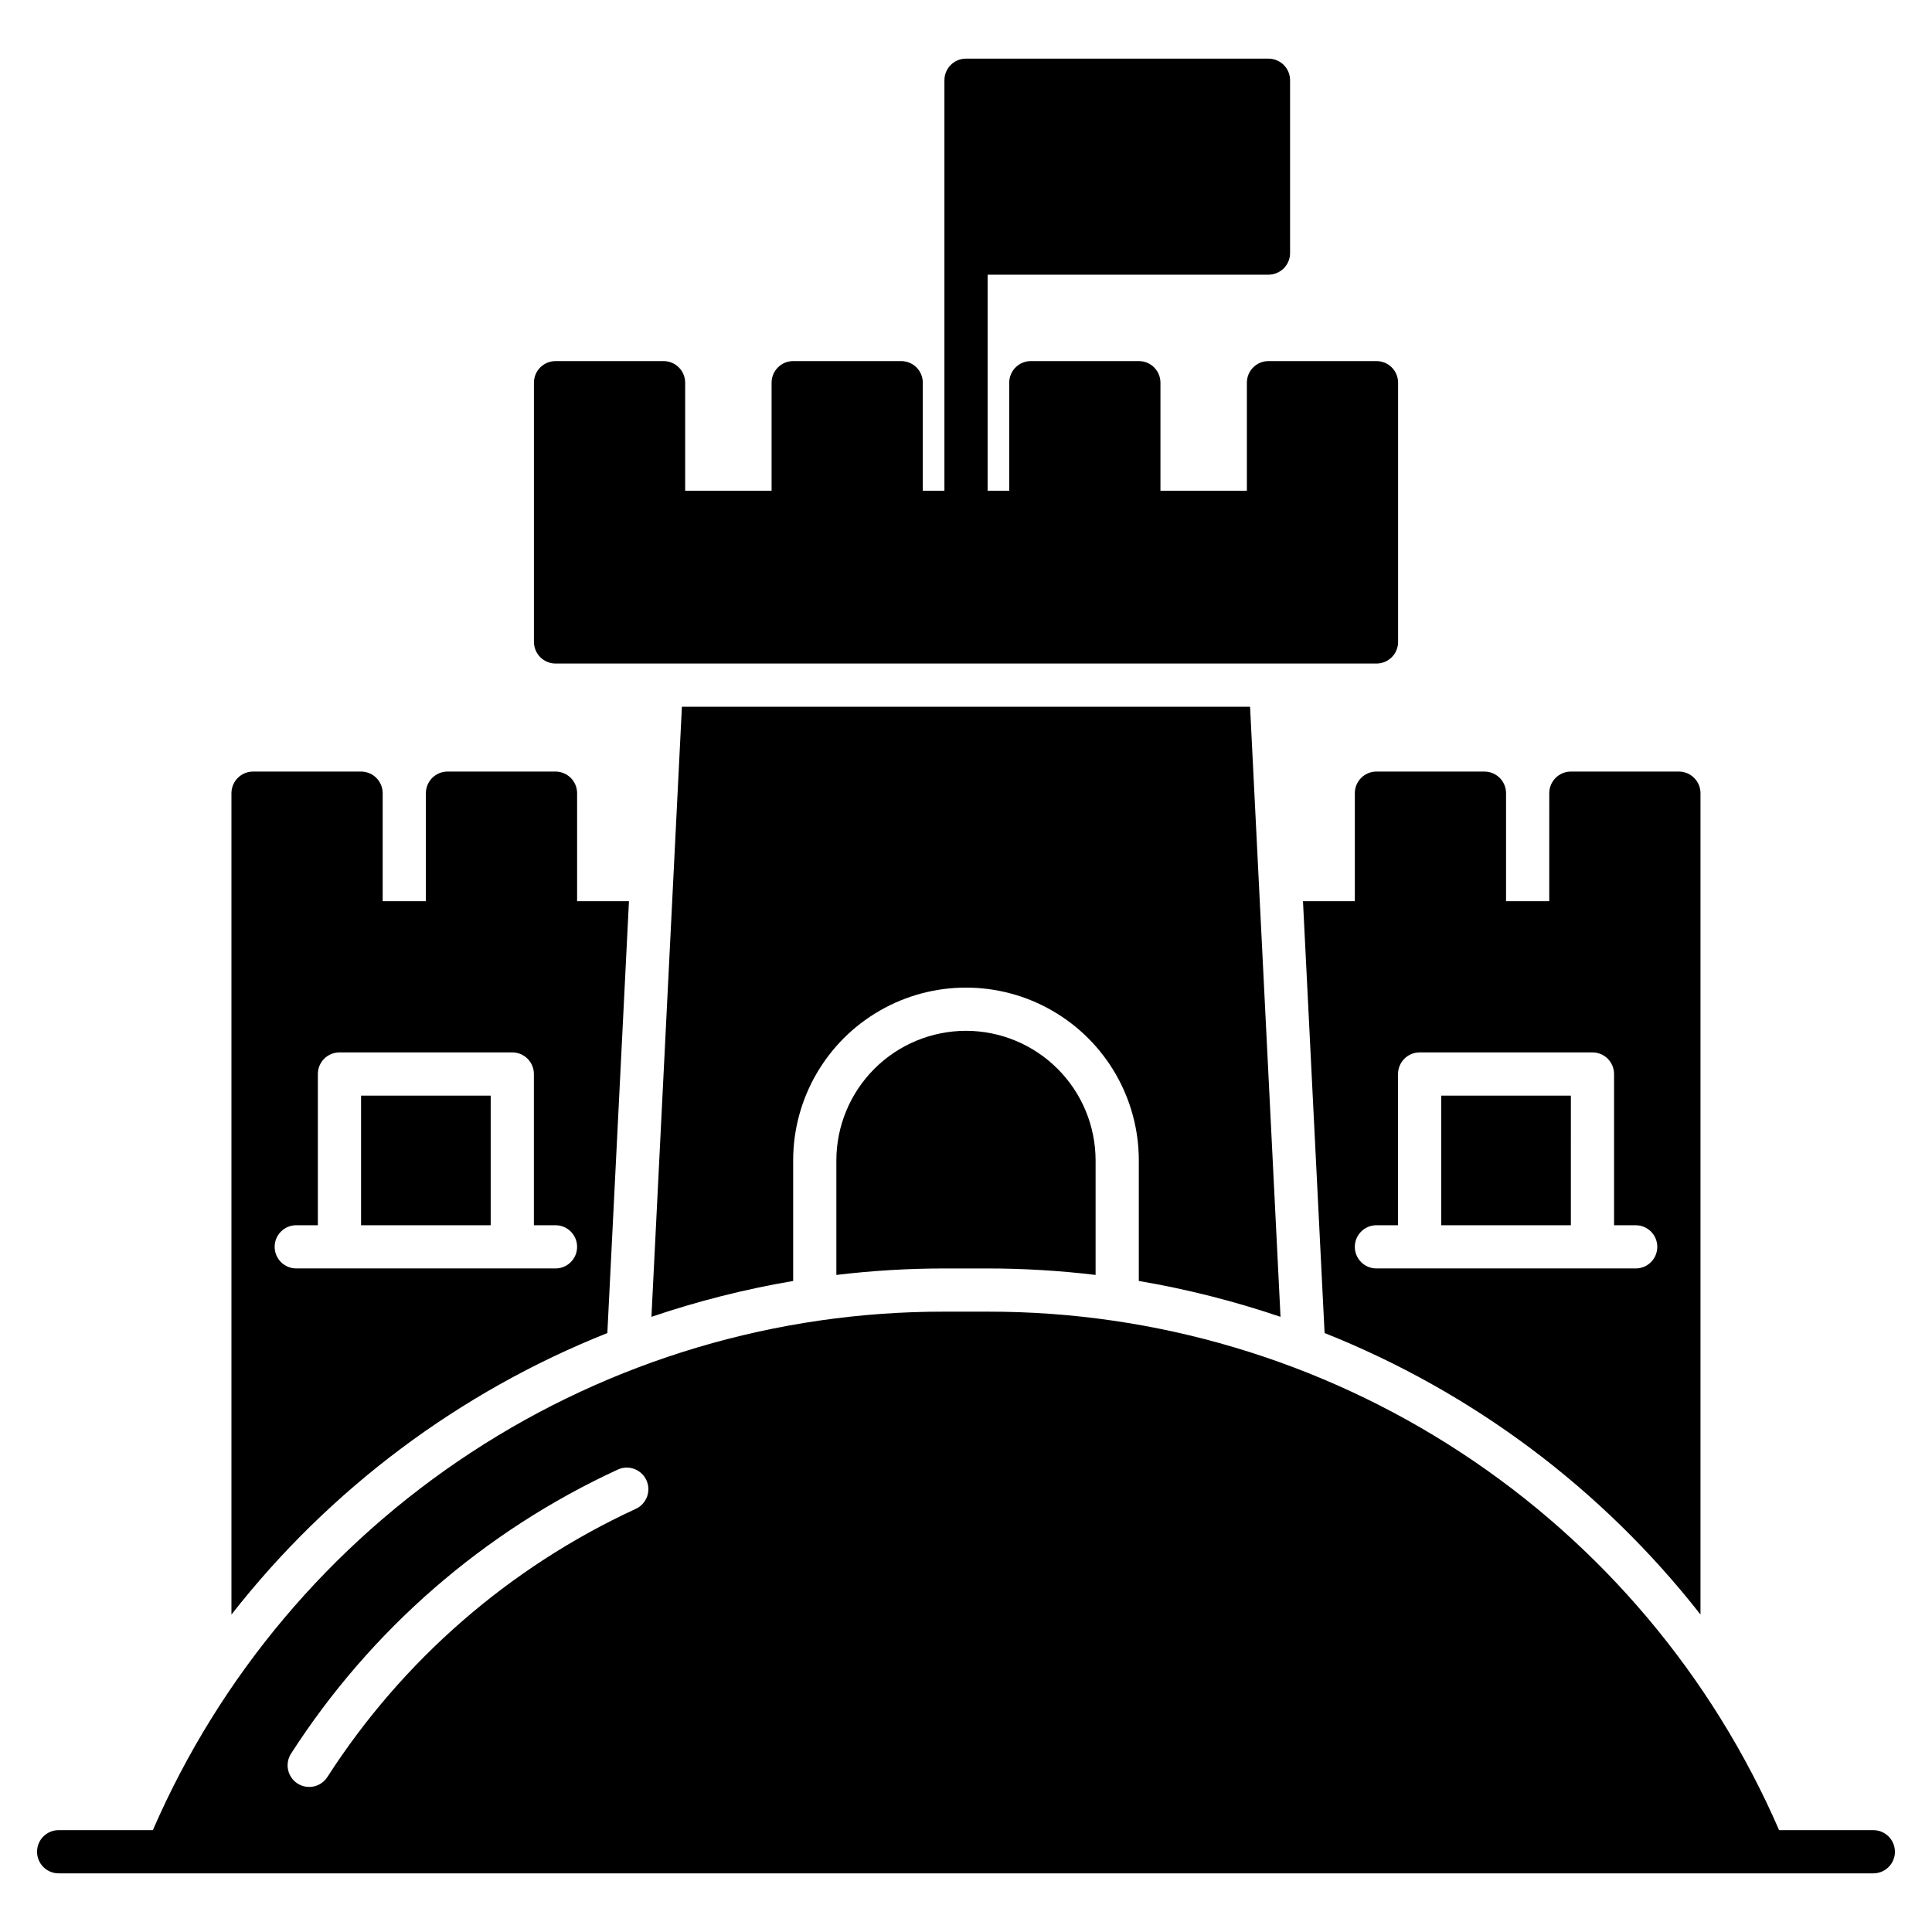 <?xml version="1.0" encoding="UTF-8"?>
<!-- Uploaded to: SVG Repo, www.svgrepo.com, Generator: SVG Repo Mixer Tools -->
<svg fill="#000000" width="800px" height="800px" version="1.1" viewBox="144 144 512 512" xmlns="http://www.w3.org/2000/svg">
 <path d="m285.5 314.12v-68.699c0-3.164 2.562-5.727 5.727-5.727h28.625c1.52 0 2.973 0.602 4.047 1.676 1.074 1.074 1.676 2.531 1.676 4.051v28.625h22.902v-28.625c0-3.164 2.562-5.727 5.727-5.727h28.625c1.516 0 2.973 0.602 4.047 1.676 1.074 1.074 1.676 2.531 1.676 4.051v28.625h5.727v-108.78c0-3.164 2.562-5.727 5.727-5.727h80.148c1.52 0 2.977 0.605 4.051 1.68 1.074 1.07 1.676 2.527 1.676 4.047v45.801c0 1.52-0.602 2.973-1.676 4.047-1.074 1.074-2.531 1.68-4.051 1.68h-74.426v57.25h5.727v-28.625c0-3.164 2.562-5.727 5.727-5.727h28.625c1.516 0 2.973 0.602 4.047 1.676 1.074 1.074 1.676 2.531 1.676 4.051v28.625h22.902v-28.625c0-3.164 2.562-5.727 5.723-5.727h28.629c1.516 0 2.973 0.602 4.047 1.676 1.074 1.074 1.676 2.531 1.676 4.051v68.699c0 1.52-0.602 2.977-1.676 4.051-1.074 1.07-2.531 1.676-4.047 1.676h-217.55c-3.164 0-5.727-2.562-5.727-5.727zm360.68 320.61c0 1.52-0.605 2.977-1.68 4.051-1.074 1.074-2.527 1.676-4.047 1.676h-480.91c-3.16 0-5.723-2.562-5.723-5.727 0-3.16 2.562-5.723 5.723-5.723h24.969c17.738-40.875 47.055-75.664 84.328-100.08 37.273-24.418 80.875-37.391 125.43-37.324h11.449c44.559-0.066 88.16 12.906 125.43 37.324 37.273 24.414 66.59 59.203 84.332 100.08h24.965c1.52 0 2.973 0.602 4.047 1.676 1.074 1.074 1.68 2.531 1.68 4.047zm-330.88-98.469c-0.637-1.383-1.793-2.453-3.219-2.977-1.422-0.527-3-0.461-4.375 0.176-35.434 16.344-65.469 42.453-86.578 75.27-0.82 1.277-1.102 2.828-0.781 4.312 0.32 1.484 1.219 2.781 2.496 3.602 2.66 1.715 6.203 0.945 7.914-1.715 19.93-30.984 48.289-55.641 81.746-71.074 2.867-1.328 4.121-4.727 2.797-7.594zm193.47-187.79h28.625c3.156 0.008 5.715 2.566 5.723 5.727v28.625h11.449l0.004-28.625c0.008-3.16 2.566-5.719 5.723-5.727h28.625c3.16 0.008 5.719 2.566 5.727 5.727v217.67c-26.016-33.25-60.391-58.992-99.617-74.598l-5.727-114.45h13.742v-28.625c0.008-3.16 2.566-5.719 5.727-5.727zm5.727 120.23h-5.727c-3.164 0-5.727 2.562-5.727 5.727 0 3.16 2.562 5.723 5.727 5.723h68.699c3.164 0 5.727-2.562 5.727-5.723 0-3.164-2.562-5.727-5.727-5.727h-5.727v-40.074c0-1.52-0.602-2.977-1.676-4.051-1.074-1.07-2.527-1.676-4.047-1.676h-45.801c-3.164 0-5.727 2.562-5.727 5.727zm45.801-34.352h-34.355v34.352h34.352zm-286.26 0h-34.352v34.352h34.352zm-68.703 137.52v-217.67c0.012-3.16 2.566-5.719 5.727-5.727h28.625c3.16 0.008 5.715 2.566 5.727 5.727v28.625h11.449v-28.625c0.008-3.16 2.566-5.719 5.727-5.727h28.625c3.156 0.008 5.715 2.566 5.723 5.727v28.625h13.742l-5.727 114.45c-39.227 15.605-73.602 41.348-99.617 74.598zm17.176-91.719h68.703c3.16 0 5.723-2.562 5.723-5.723 0-3.164-2.562-5.727-5.723-5.727h-5.727v-40.074c0-1.52-0.602-2.977-1.676-4.051-1.074-1.07-2.531-1.676-4.051-1.676h-45.801c-3.16 0-5.723 2.562-5.723 5.727v40.074h-5.727c-3.16 0-5.723 2.562-5.723 5.727 0 3.16 2.562 5.723 5.723 5.723zm260.84 12.824-8.07-161.68h-150.57l-8.074 161.68c12.246-4.156 24.805-7.336 37.559-9.504v-31.945c0-16.363 8.727-31.48 22.898-39.664 14.172-8.18 31.629-8.18 45.801 0 14.172 8.184 22.902 23.301 22.902 39.664v31.945c12.75 2.168 25.309 5.348 37.555 9.504zm-83.355-75.797c-9.109 0.008-17.84 3.629-24.281 10.07-6.438 6.441-10.062 15.172-10.07 24.277v30.348c9.5-1.141 19.059-1.711 28.625-1.719h11.449c9.57 0.008 19.129 0.578 28.625 1.719v-30.348c-0.008-9.105-3.629-17.836-10.07-24.277s-15.172-10.062-24.277-10.07z"/>
</svg>